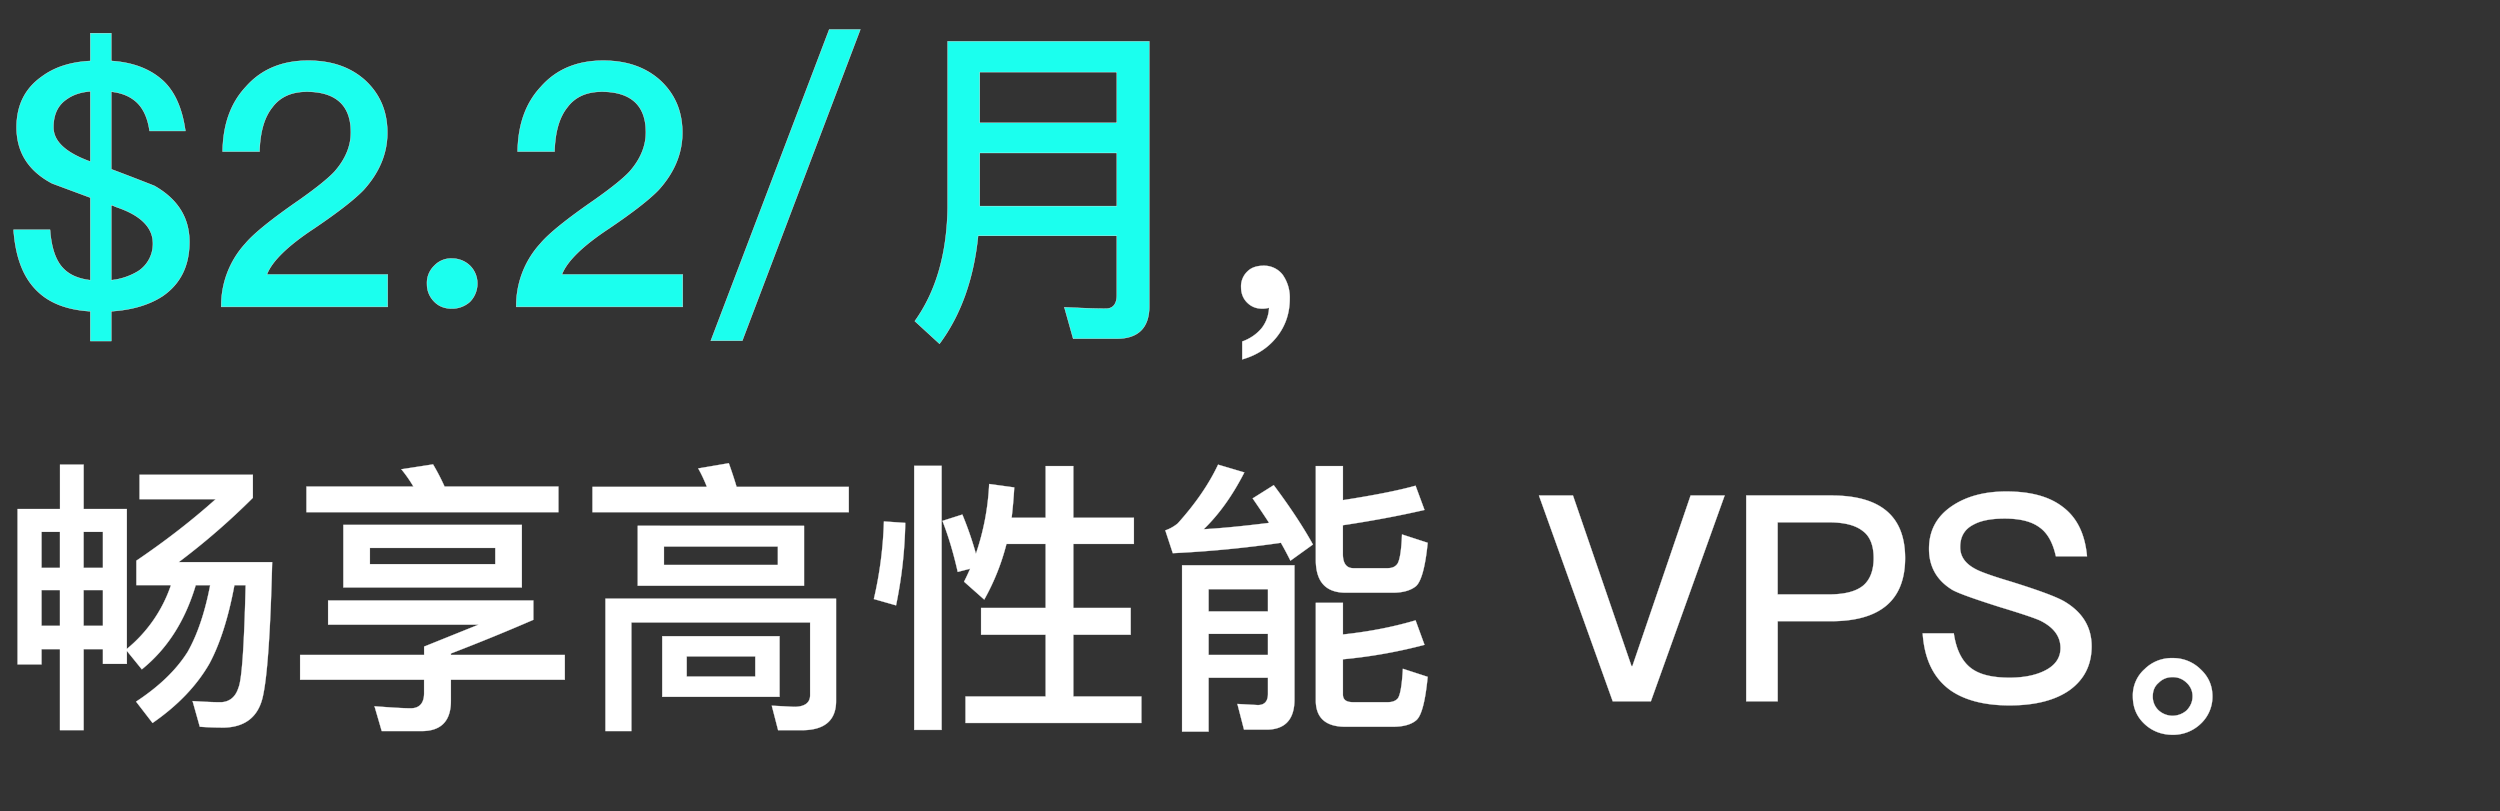 <svg width="62.327" height="20.226" viewBox="0 0 62.327 20.226" xmlns="http://www.w3.org/2000/svg"><rect x="0" y="0" width="62.327" height="20.226" fill="#333333" stroke="none"/><g fill="#1bffee" stroke="#fff"><path d="M2.252 1.52c-.49.025-.886.151-1.206.387-.422.296-.633.717-.633 1.266 0 .624.296 1.088.886 1.4l.953.354v2.058c-.287-.034-.506-.126-.658-.278-.202-.194-.312-.523-.346-.979h-.91c.05.692.244 1.198.598 1.535.304.296.742.464 1.316.498v.742h.523v-.742c.523-.034.945-.16 1.282-.38.439-.303.666-.75.666-1.349 0-.607-.295-1.071-.877-1.4a69.162 69.162 0 00-1.071-.413V2.287c.228.025.413.093.557.202.21.152.346.414.396.776h.894c-.084-.607-.295-1.054-.64-1.324-.304-.244-.7-.388-1.207-.422V.828h-.523v.691zm.523 3.593c.05.016.101.042.152.059.59.202.885.506.885.894a.81.81 0 01-.362.691 1.597 1.597 0 01-.675.228V5.113zm-.523-1.088c-.017 0-.025-.009-.034-.009-.59-.22-.885-.498-.885-.843 0-.32.11-.557.345-.709.144-.101.338-.169.574-.185v1.746zM7.684 1.511c-.641 0-1.164.21-1.552.65-.38.404-.574.944-.582 1.619h.92c.016-.49.117-.852.32-1.105.194-.261.48-.388.86-.388.354 0 .633.084.818.253.186.169.279.422.279.76 0 .353-.144.682-.414.986-.168.177-.455.405-.86.692-.683.472-1.139.835-1.358 1.096a2.29 2.29 0 00-.599 1.577h4.15v-.81H6.655c.126-.328.514-.708 1.164-1.138.599-.405 1.012-.725 1.248-.97.388-.43.59-.902.59-1.425 0-.532-.185-.962-.548-1.3-.37-.337-.851-.497-1.425-.497zM11.269 6.445a.566.566 0 00-.439.177.592.592 0 00-.185.456c0 .169.059.32.185.447.11.11.253.169.439.169a.67.67 0 00.447-.17.647.647 0 00.185-.446.623.623 0 00-.185-.456.638.638 0 00-.447-.177zM15.039 1.511c-.641 0-1.164.21-1.552.65-.38.404-.574.944-.582 1.619h.92c.016-.49.117-.852.32-1.105.194-.261.48-.388.86-.388.355 0 .633.084.818.253.186.169.279.422.279.76 0 .353-.144.682-.414.986-.168.177-.455.405-.86.692-.683.472-1.139.835-1.358 1.096a2.29 2.29 0 00-.599 1.577h4.15v-.81H14.01c.126-.328.514-.708 1.164-1.138.599-.405 1.012-.725 1.248-.97.388-.43.59-.902.59-1.425 0-.532-.185-.962-.548-1.3-.37-.337-.851-.497-1.425-.497zM20.673.735l-2.952 7.76h.785l2.943-7.76h-.776zM24.427 3.814h3.416v1.324h-3.416V3.814zm3.416-.751h-3.416V1.798h3.416v1.265zM24.385 5.88h3.458v1.476c0 .22-.093.338-.27.338-.32 0-.666-.017-1.038-.034l.22.784h1.08c.54 0 .818-.27.818-.81V1.03h-5.028v4.142c-.016 1.147-.286 2.091-.818 2.834l.616.565c.531-.717.852-1.611.962-2.69z" stroke-width=".008"/></g><path stroke="#fff" d="M31.509 6.624c-.173 0-.31.043-.41.143a.51.51 0 00-.158.396c0 .15.05.28.15.38.101.101.224.152.374.152a.56.56 0 00.173-.022.878.878 0 01-.18.503c-.13.158-.294.266-.488.338v.446c.359-.101.646-.288.862-.561.216-.273.323-.59.323-.956a.98.98 0 00-.18-.597.585.585 0 00-.466-.222z" fill="#fff" stroke-width=".007"/><g fill="#fff" stroke="#fff"><path d="M1.035 14.71h.46v.892h-.46v-.891zm1.05 0h.481v.892h-.482v-.891zm.481 1.474v.367h.597v-.324l.373.46c.633-.51 1.078-1.207 1.344-2.098h.36c-.13.675-.316 1.229-.56 1.66-.288.46-.72.87-1.287 1.243l.41.532c.632-.438 1.106-.934 1.422-1.488.26-.488.468-1.135.619-1.947h.28c-.036 1.509-.094 2.364-.18 2.558-.072.23-.223.353-.438.36-.23 0-.467-.015-.705-.029l.18.64c.194.014.395.021.61.021.518-.014.842-.266.957-.754.115-.49.194-1.618.237-3.371H4.456a17.494 17.494 0 001.848-1.603v-.575H3.479v.61h1.897c-.603.54-1.265 1.05-1.976 1.532v.61h.862a3.493 3.493 0 01-1.1 1.59V12.69H2.085v-1.107h-.589v1.107H.438v3.874h.597v-.38h.46v2.019h.59v-2.02h.481zm0-2.027h-.482v-.898h.482v.898zm-1.071 0h-.46v-.898h.46v.898zM8.56 13.086v1.56h4.45v-1.56H8.56zm3.788.978H9.222v-.403h3.126v.403zm-1.552-2.487l-.79.122c.107.13.208.273.301.431H7.64v.64h6.282v-.64h-2.839a5.648 5.648 0 00-.287-.553zm-3.314 4.751v.618h3.091v.338c0 .244-.115.374-.33.374-.223 0-.525-.022-.906-.05l.18.618h.998c.482 0 .726-.252.726-.748v-.532h2.84v-.618h-2.84v-.036a53.1 53.1 0 002.056-.84v-.482H8.18v.603h3.752l-1.358.547v.208h-3.09zM18.17 11.548l-.762.13c.08.143.151.294.216.46h-2.853v.632h6.39v-.632h-2.797c-.064-.216-.13-.41-.194-.59zm1.826 6.656c.56 0 .848-.244.848-.726v-2.552h-5.75v3.3h.647v-2.71h4.456v1.818c0 .187-.136.288-.402.288l-.554-.029.158.611h.597zm-4.097-5.096v1.495h4.147v-1.495H15.9zm3.493.977h-2.839v-.46h2.84v.46zm-2.882 1.776v1.51h2.925v-1.51H16.51zm2.322 1.006H17.12v-.503h1.71v.503zM22.037 13a9.805 9.805 0 01-.251 1.934l.553.158a11.04 11.04 0 00.23-2.056L22.037 13zm1.955-.172l-.496.158c.158.402.28.826.381 1.272l.31-.08c-.044.102-.094.21-.152.324l.503.446a5.71 5.71 0 00.554-1.387h.977v1.595h-1.61v.669h1.61v1.538h-1.998v.661h4.385v-.661h-1.697v-1.538h1.43v-.669h-1.43v-1.595h1.51v-.654h-1.51V11.62h-.69v1.287h-.848a12.3 12.3 0 00.065-.755l-.625-.086a6.271 6.271 0 01-.331 1.74c-.1-.36-.216-.684-.338-.978zm-1.2-1.215v6.584h.683v-6.584h-.683zM30.13 15.803h1.481v.525h-1.48v-.525zm1.481-.56h-1.48v-.554h1.48v.554zm-1.48 1.653h1.48v.402c0 .187-.086.28-.252.28l-.51-.028.165.64h.561c.46 0 .697-.252.697-.748v-3.35H29.47v4.148h.661v-1.344zm4.592-2.12c.259 0 .453-.058.582-.166.13-.122.23-.481.288-1.078l-.64-.208c-.014.402-.057.646-.115.733-.05.072-.13.108-.244.108h-.855c-.173 0-.26-.123-.26-.353v-.718c.77-.115 1.446-.245 2.035-.381l-.223-.604c-.467.13-1.07.244-1.811.36v-.849h-.676v2.336c0 .546.245.82.748.82h1.171zm-1.243 1.66a12.479 12.479 0 002.034-.36l-.223-.61c-.532.158-1.136.28-1.811.352v-.79h-.676v2.436c0 .43.245.654.733.654h1.193c.266 0 .46-.058.583-.166.129-.115.222-.474.28-1.078l-.618-.201c-.022.403-.065.647-.122.733-.05.065-.137.1-.252.1h-.87c-.172 0-.251-.064-.251-.193v-.877zm-1.725-4.341l-.525.33c.144.209.28.41.41.611-.582.072-1.129.13-1.632.158.374-.36.712-.826 1.014-1.416l-.654-.194c-.23.489-.568.978-1.007 1.466a.987.987 0 01-.309.173l.187.568a28.217 28.217 0 002.695-.259c.087.151.166.302.238.446l.56-.403c-.23-.417-.553-.913-.977-1.48zM38.367 12.353l1.84 5.132h.95l1.84-5.132h-.849l-1.452 4.255h-.021l-1.46-4.255h-.848zM43.535 12.353v5.132h.784v-1.998h1.33c1.229 0 1.847-.525 1.847-1.574 0-1.042-.611-1.56-1.833-1.56h-2.128zm.784.669h1.28c.38 0 .66.072.84.215.18.13.273.36.273.676 0 .316-.093.546-.266.69-.18.144-.46.216-.848.216h-1.28v-1.797zM50.018 12.253c-.546 0-.999.122-1.358.366-.38.259-.568.611-.568 1.064 0 .446.194.79.59 1.028.158.086.546.223 1.178.424.568.172.906.287 1.021.345.323.165.489.388.489.676 0 .23-.115.41-.345.539-.23.129-.54.2-.927.2-.432 0-.748-.078-.956-.236-.23-.173-.374-.468-.432-.87h-.776c.043.647.273 1.121.697 1.423.352.244.841.374 1.467.374.646 0 1.15-.13 1.509-.388.36-.266.539-.626.539-1.086 0-.474-.223-.84-.661-1.106-.202-.123-.654-.288-1.344-.504-.482-.143-.777-.251-.892-.316-.258-.136-.38-.316-.38-.546 0-.259.107-.446.33-.56.18-.101.439-.152.776-.152.388 0 .676.072.877.223.201.144.33.388.403.719h.776c-.05-.56-.252-.97-.61-1.236-.339-.26-.806-.381-1.403-.381zM54.166 16.407a.948.948 0 00-.697.273.873.873 0 00-.295.683c0 .273.093.503.295.69.186.173.424.266.697.266a.99.99 0 00.697-.273.92.92 0 00.295-.683c0-.273-.101-.496-.295-.676a.966.966 0 00-.697-.28zm0 .474c.13 0 .251.044.352.144a.445.445 0 01.144.338c0 .13-.05.244-.144.345a.54.54 0 01-.352.137.527.527 0 01-.352-.137.467.467 0 01-.144-.345c0-.137.043-.252.144-.338.1-.1.215-.144.352-.144z" stroke-width=".007"/></g></svg>